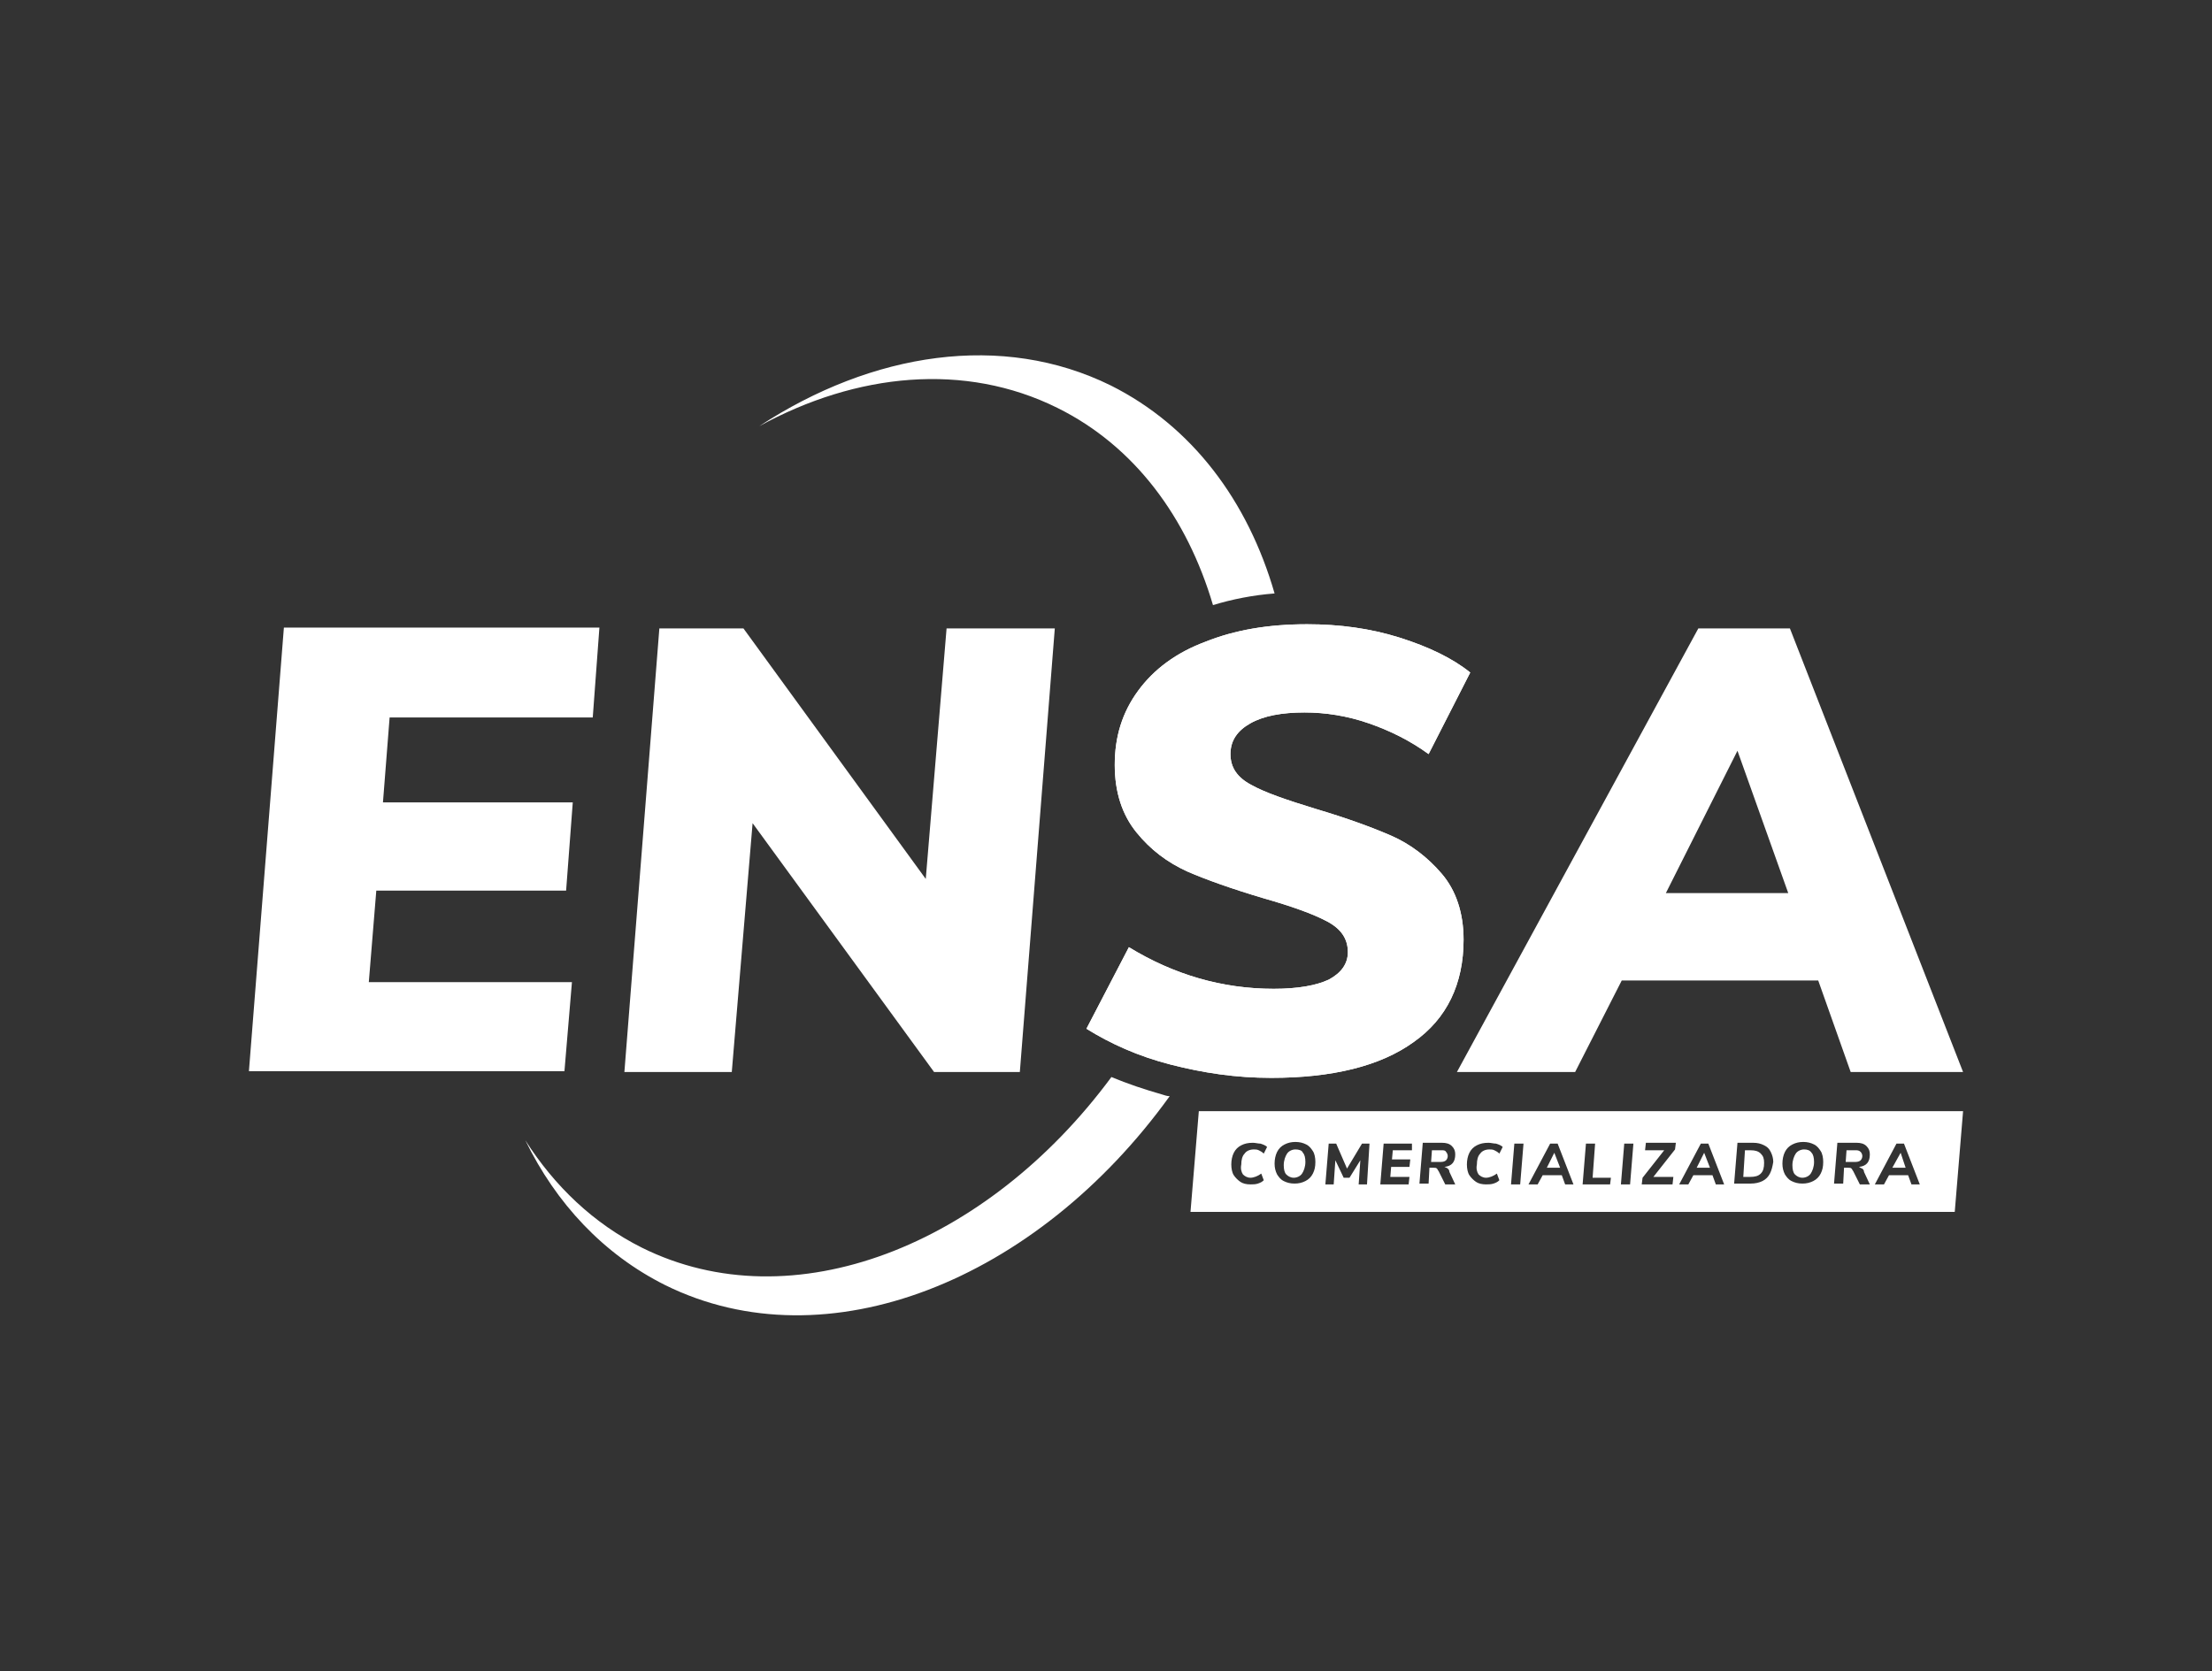 <svg xmlns="http://www.w3.org/2000/svg" xmlns:xlink="http://www.w3.org/1999/xlink" id="Capa_1" x="0px" y="0px" viewBox="0 0 265.7 200.8" style="enable-background:new 0 0 265.7 200.8;" xml:space="preserve">
<rect x="0" y="0" width="265.7" height="200.8" fill="#333333" stroke="none"/>
<style type="text/css">
	.st0{fill:#FFFFFF;}
</style>
<g>
	<g>
		<path class="st0" d="M71.2,86.2H46.8L46,96.4h22.8L68,107H45.2l-0.9,11h24.4l-0.9,10.7H29.9l4.2-53.3h37.9L71.2,86.2z"></path>
		<path class="st0" d="M113.7,75.5h13l-4.2,53.3h-10.3L90.4,98.9l-2.5,29.9H75l4.2-53.3h10.1l21.9,30.1L113.7,75.5z"></path>
		<path class="st0" d="M140.6,127.9c-3.9-1-7.2-2.5-10.1-4.3l5.1-9.8c5.4,3.3,11.2,5,17.4,5c2.9,0,5.1-0.4,6.6-1.1    c1.5-0.8,2.3-1.9,2.3-3.3c0-1.6-0.8-2.8-2.5-3.7c-1.7-0.9-4.2-1.8-7.7-2.8c-3.7-1.1-6.8-2.2-9.1-3.2c-2.4-1.1-4.4-2.6-6.1-4.7    c-1.7-2.1-2.6-4.8-2.6-8.1c0-3.4,0.9-6.3,2.8-8.9s4.6-4.6,8.1-5.9c3.5-1.4,7.5-2.1,12.2-2.1c3.9,0,7.6,0.5,11.1,1.6    c3.5,1.1,6.4,2.5,8.5,4.2l-5,9.8c-2.2-1.6-4.6-2.8-7.2-3.7c-2.6-0.9-5.2-1.3-7.7-1.3c-2.7,0-4.9,0.4-6.5,1.3    c-1.6,0.9-2.4,2.1-2.4,3.7c0,1.6,0.8,2.8,2.5,3.7c1.6,0.9,4.2,1.8,7.8,2.9c3.7,1.1,6.7,2.2,9,3.2s4.4,2.6,6.1,4.6    c1.7,2,2.6,4.7,2.6,7.9c0,5.3-2,9.5-6,12.3c-4,2.9-9.8,4.3-17.1,4.3C148.4,129.5,144.5,128.9,140.6,127.9z"></path>
		<path class="st0" d="M222.3,128.8l-3.9-11h-23.6l-5.6,11H175l29-53.3h11l20.8,53.3H222.3z M200.1,107.3h14.7l-6.1-17.1    L200.1,107.3z"></path>
		<g>
			<path class="st0" d="M127,49c9.3,4.6,15.6,13.2,18.7,23.7c2.3-0.7,4.8-1.2,7.4-1.4c-3.2-11.1-9.9-20.1-19.7-25     c-13-6.4-28.6-4-42.2,4.9C102.9,44.8,115.9,43.5,127,49z"></path>
			<path class="st0" d="M139.6,131.5c-2.1-0.6-4.2-1.3-6.1-2.1c-15,20.3-38.3,29.5-56.4,20.5c-5.8-2.9-10.5-7.4-14-12.9     c3.7,7.6,9.4,13.7,16.8,17.4c19.4,9.6,44.6-0.5,60.6-22.7C140.2,131.7,139.9,131.6,139.6,131.5z"></path>
		</g>
		<path class="st0" d="M140.6,127.9c-3.9-1-7.2-2.5-10.1-4.3l5.1-9.8c5.4,3.3,11.2,5,17.4,5c2.9,0,5.1-0.4,6.6-1.1    c1.5-0.8,2.3-1.9,2.3-3.3c0-1.6-0.8-2.8-2.5-3.7c-1.7-0.9-4.2-1.8-7.7-2.8c-3.7-1.1-6.8-2.2-9.1-3.2c-2.4-1.1-4.4-2.6-6.1-4.7    c-1.7-2.1-2.6-4.8-2.6-8.1c0-3.4,0.9-6.3,2.8-8.9s4.6-4.6,8.1-5.9c3.5-1.4,7.5-2.1,12.2-2.1c3.9,0,7.6,0.5,11.1,1.6    c3.5,1.1,6.4,2.5,8.5,4.2l-5,9.8c-2.2-1.6-4.6-2.8-7.2-3.7c-2.6-0.9-5.2-1.3-7.7-1.3c-2.7,0-4.9,0.4-6.5,1.3    c-1.6,0.9-2.4,2.1-2.4,3.7c0,1.6,0.8,2.8,2.5,3.7c1.6,0.9,4.2,1.8,7.8,2.9c3.7,1.1,6.7,2.2,9,3.2s4.4,2.6,6.1,4.6    c1.7,2,2.6,4.7,2.6,7.9c0,5.3-2,9.5-6,12.3c-4,2.9-9.8,4.3-17.1,4.3C148.4,129.5,144.5,128.9,140.6,127.9z"></path>
	</g>
</g>
<g>
	<polygon class="st0" points="203.8,140.3 205.4,140.3 204.7,138.5  "></polygon>
	<path class="st0" d="M210.3,138.2h-0.7l-0.2,3.2h0.8c0.6,0,1-0.1,1.3-0.4s0.4-0.7,0.4-1.3c0-0.5-0.1-0.8-0.4-1.1   C211.2,138.3,210.8,138.2,210.3,138.2z"></path>
	<path class="st0" d="M216.7,138.1c-0.4,0-0.8,0.2-1,0.5s-0.4,0.8-0.4,1.4c0,0.5,0.1,0.9,0.3,1.1s0.5,0.4,0.9,0.4   c0.4,0,0.8-0.2,1-0.5s0.4-0.8,0.4-1.4c0-0.5-0.1-0.9-0.3-1.1C217.4,138.2,217.1,138.1,216.7,138.1z"></path>
	<path class="st0" d="M173.2,138.2H172l-0.1,1.4h1.2c0.3,0,0.5-0.1,0.6-0.2c0.1-0.1,0.2-0.3,0.2-0.5c0-0.2-0.1-0.4-0.2-0.5   C173.6,138.2,173.4,138.2,173.2,138.2z"></path>
	<polygon class="st0" points="185.8,140.3 187.4,140.3 186.7,138.5  "></polygon>
	<path class="st0" d="M222.9,138.2h-1.1l-0.1,1.4h1.2c0.3,0,0.5-0.1,0.6-0.2c0.1-0.1,0.2-0.3,0.2-0.5c0-0.2-0.1-0.4-0.2-0.5   C223.3,138.2,223.1,138.2,222.9,138.2z"></path>
	<polygon class="st0" points="227.3,140.3 228.9,140.3 228.3,138.5  "></polygon>
	<path class="st0" d="M144,133.5l-1,12.1h91.8l1-12.1H144z M149.3,141.1c0.2,0.2,0.5,0.4,0.9,0.4s0.9-0.2,1.3-0.5l0.3,0.8   c-0.2,0.2-0.4,0.3-0.7,0.4s-0.6,0.1-0.9,0.1c-0.5,0-0.9-0.1-1.2-0.3s-0.6-0.5-0.8-0.8s-0.3-0.8-0.3-1.3c0-0.5,0.1-1,0.3-1.4   s0.5-0.7,0.9-0.9s0.8-0.3,1.4-0.3c0.3,0,0.6,0.1,0.9,0.1c0.3,0.1,0.6,0.2,0.8,0.4l-0.4,0.8c-0.2-0.2-0.4-0.3-0.6-0.4   c-0.2-0.1-0.4-0.1-0.6-0.1c-0.5,0-0.9,0.2-1.1,0.5c-0.3,0.3-0.4,0.8-0.4,1.3C149,140.4,149.1,140.8,149.3,141.1z M157.7,141   c-0.2,0.4-0.5,0.7-0.9,0.9s-0.8,0.3-1.3,0.3c-0.5,0-0.9-0.1-1.3-0.3s-0.6-0.5-0.8-0.8c-0.2-0.4-0.3-0.8-0.3-1.3   c0-0.5,0.1-1,0.3-1.4s0.5-0.7,0.9-0.9s0.8-0.3,1.3-0.3s0.9,0.1,1.3,0.3s0.6,0.5,0.8,0.8s0.3,0.8,0.3,1.3   C158,140.2,157.9,140.6,157.7,141z M164.2,142.3h-1l0.2-2.9l-1.3,2.1h-0.7l-1-2.1l-0.2,2.9h-1l0.4-4.9h0.9l1.3,3l1.8-3h0.9   L164.2,142.3z M169.6,138.2h-2.3l-0.1,1.1h2.2l-0.1,0.9h-2.2l-0.1,1.2h2.3l-0.1,0.9h-3.4l0.4-4.9h3.4L169.6,138.2z M173.9,140.4   c0.1,0.1,0.2,0.2,0.2,0.4l0.7,1.5h-1.2l-0.8-1.6c-0.1-0.1-0.1-0.2-0.2-0.3s-0.2-0.1-0.4-0.1h-0.5l-0.1,1.9h-1.1l0.4-4.9h2.3   c0.5,0,0.9,0.1,1.2,0.4s0.4,0.6,0.4,1c0,0.9-0.4,1.4-1.3,1.5C173.8,140.3,173.9,140.4,173.9,140.4z M177.6,141.1   c0.2,0.2,0.5,0.4,0.9,0.4s0.9-0.2,1.3-0.5l0.3,0.8c-0.2,0.2-0.4,0.3-0.7,0.4s-0.6,0.1-0.9,0.1c-0.5,0-0.9-0.1-1.2-0.3   s-0.6-0.5-0.8-0.8s-0.3-0.8-0.3-1.3c0-0.5,0.1-1,0.3-1.4s0.5-0.7,0.9-0.9s0.8-0.3,1.4-0.3c0.3,0,0.6,0.1,0.9,0.1   c0.3,0.1,0.6,0.2,0.8,0.4l-0.4,0.8c-0.2-0.2-0.4-0.3-0.6-0.4c-0.2-0.1-0.4-0.1-0.6-0.1c-0.5,0-0.9,0.2-1.1,0.5   c-0.3,0.3-0.4,0.8-0.4,1.3C177.3,140.4,177.4,140.8,177.6,141.1z M182.6,142.3h-1.1l0.4-4.9h1.1L182.6,142.3z M188,142.3l-0.4-1.1   h-2.3l-0.6,1.1h-1.1l2.6-4.9h0.9l1.9,4.9H188z M193.4,142.3h-3.3l0.4-4.9h1.1l-0.3,4.1h2.2L193.4,142.3z M195.8,142.3h-1.1l0.4-4.9   h1.1L195.8,142.3z M201.2,138.1l-2.6,3.3h2.4l-0.1,0.9h-3.7l0.1-0.8l2.6-3.3h-2.3l0.1-0.9h3.6L201.2,138.1z M206.1,142.3l-0.4-1.1   h-2.3l-0.6,1.1h-1.1l2.6-4.9h0.9l1.9,4.9H206.1z M212.6,141c-0.2,0.4-0.5,0.7-0.9,0.9s-0.9,0.3-1.4,0.3h-2l0.4-4.9h1.9   c0.5,0,0.9,0.1,1.3,0.3s0.6,0.4,0.8,0.8s0.3,0.8,0.3,1.2C212.9,140.2,212.8,140.6,212.6,141z M218.7,141c-0.2,0.4-0.5,0.7-0.9,0.9   s-0.8,0.3-1.3,0.3c-0.5,0-0.9-0.1-1.3-0.3s-0.6-0.5-0.8-0.8c-0.2-0.4-0.3-0.8-0.3-1.3c0-0.5,0.1-1,0.3-1.4s0.5-0.7,0.9-0.9   s0.8-0.3,1.3-0.3s0.9,0.1,1.3,0.3s0.6,0.5,0.8,0.8s0.3,0.8,0.3,1.3C219,140.2,218.9,140.6,218.7,141z M223.7,140.4   c0.1,0.1,0.2,0.2,0.2,0.4l0.7,1.5h-1.2l-0.8-1.6c-0.1-0.1-0.1-0.2-0.2-0.3s-0.2-0.1-0.4-0.1h-0.5l-0.1,1.9h-1.1l0.4-4.9h2.3   c0.5,0,0.9,0.1,1.2,0.4s0.4,0.6,0.4,1c0,0.9-0.4,1.4-1.3,1.5C223.5,140.3,223.6,140.4,223.7,140.4z M229.6,142.3l-0.4-1.1h-2.3   l-0.6,1.1h-1.1l2.6-4.9h0.9l1.9,4.9H229.6z"></path>
	<path class="st0" d="M155.6,138.1c-0.4,0-0.8,0.2-1,0.5s-0.4,0.8-0.4,1.4c0,0.5,0.1,0.9,0.3,1.1s0.5,0.4,0.9,0.4   c0.4,0,0.8-0.2,1-0.5s0.4-0.8,0.4-1.4c0-0.5-0.1-0.9-0.3-1.1C156.4,138.2,156,138.1,155.6,138.1z"></path>
</g>
</svg>